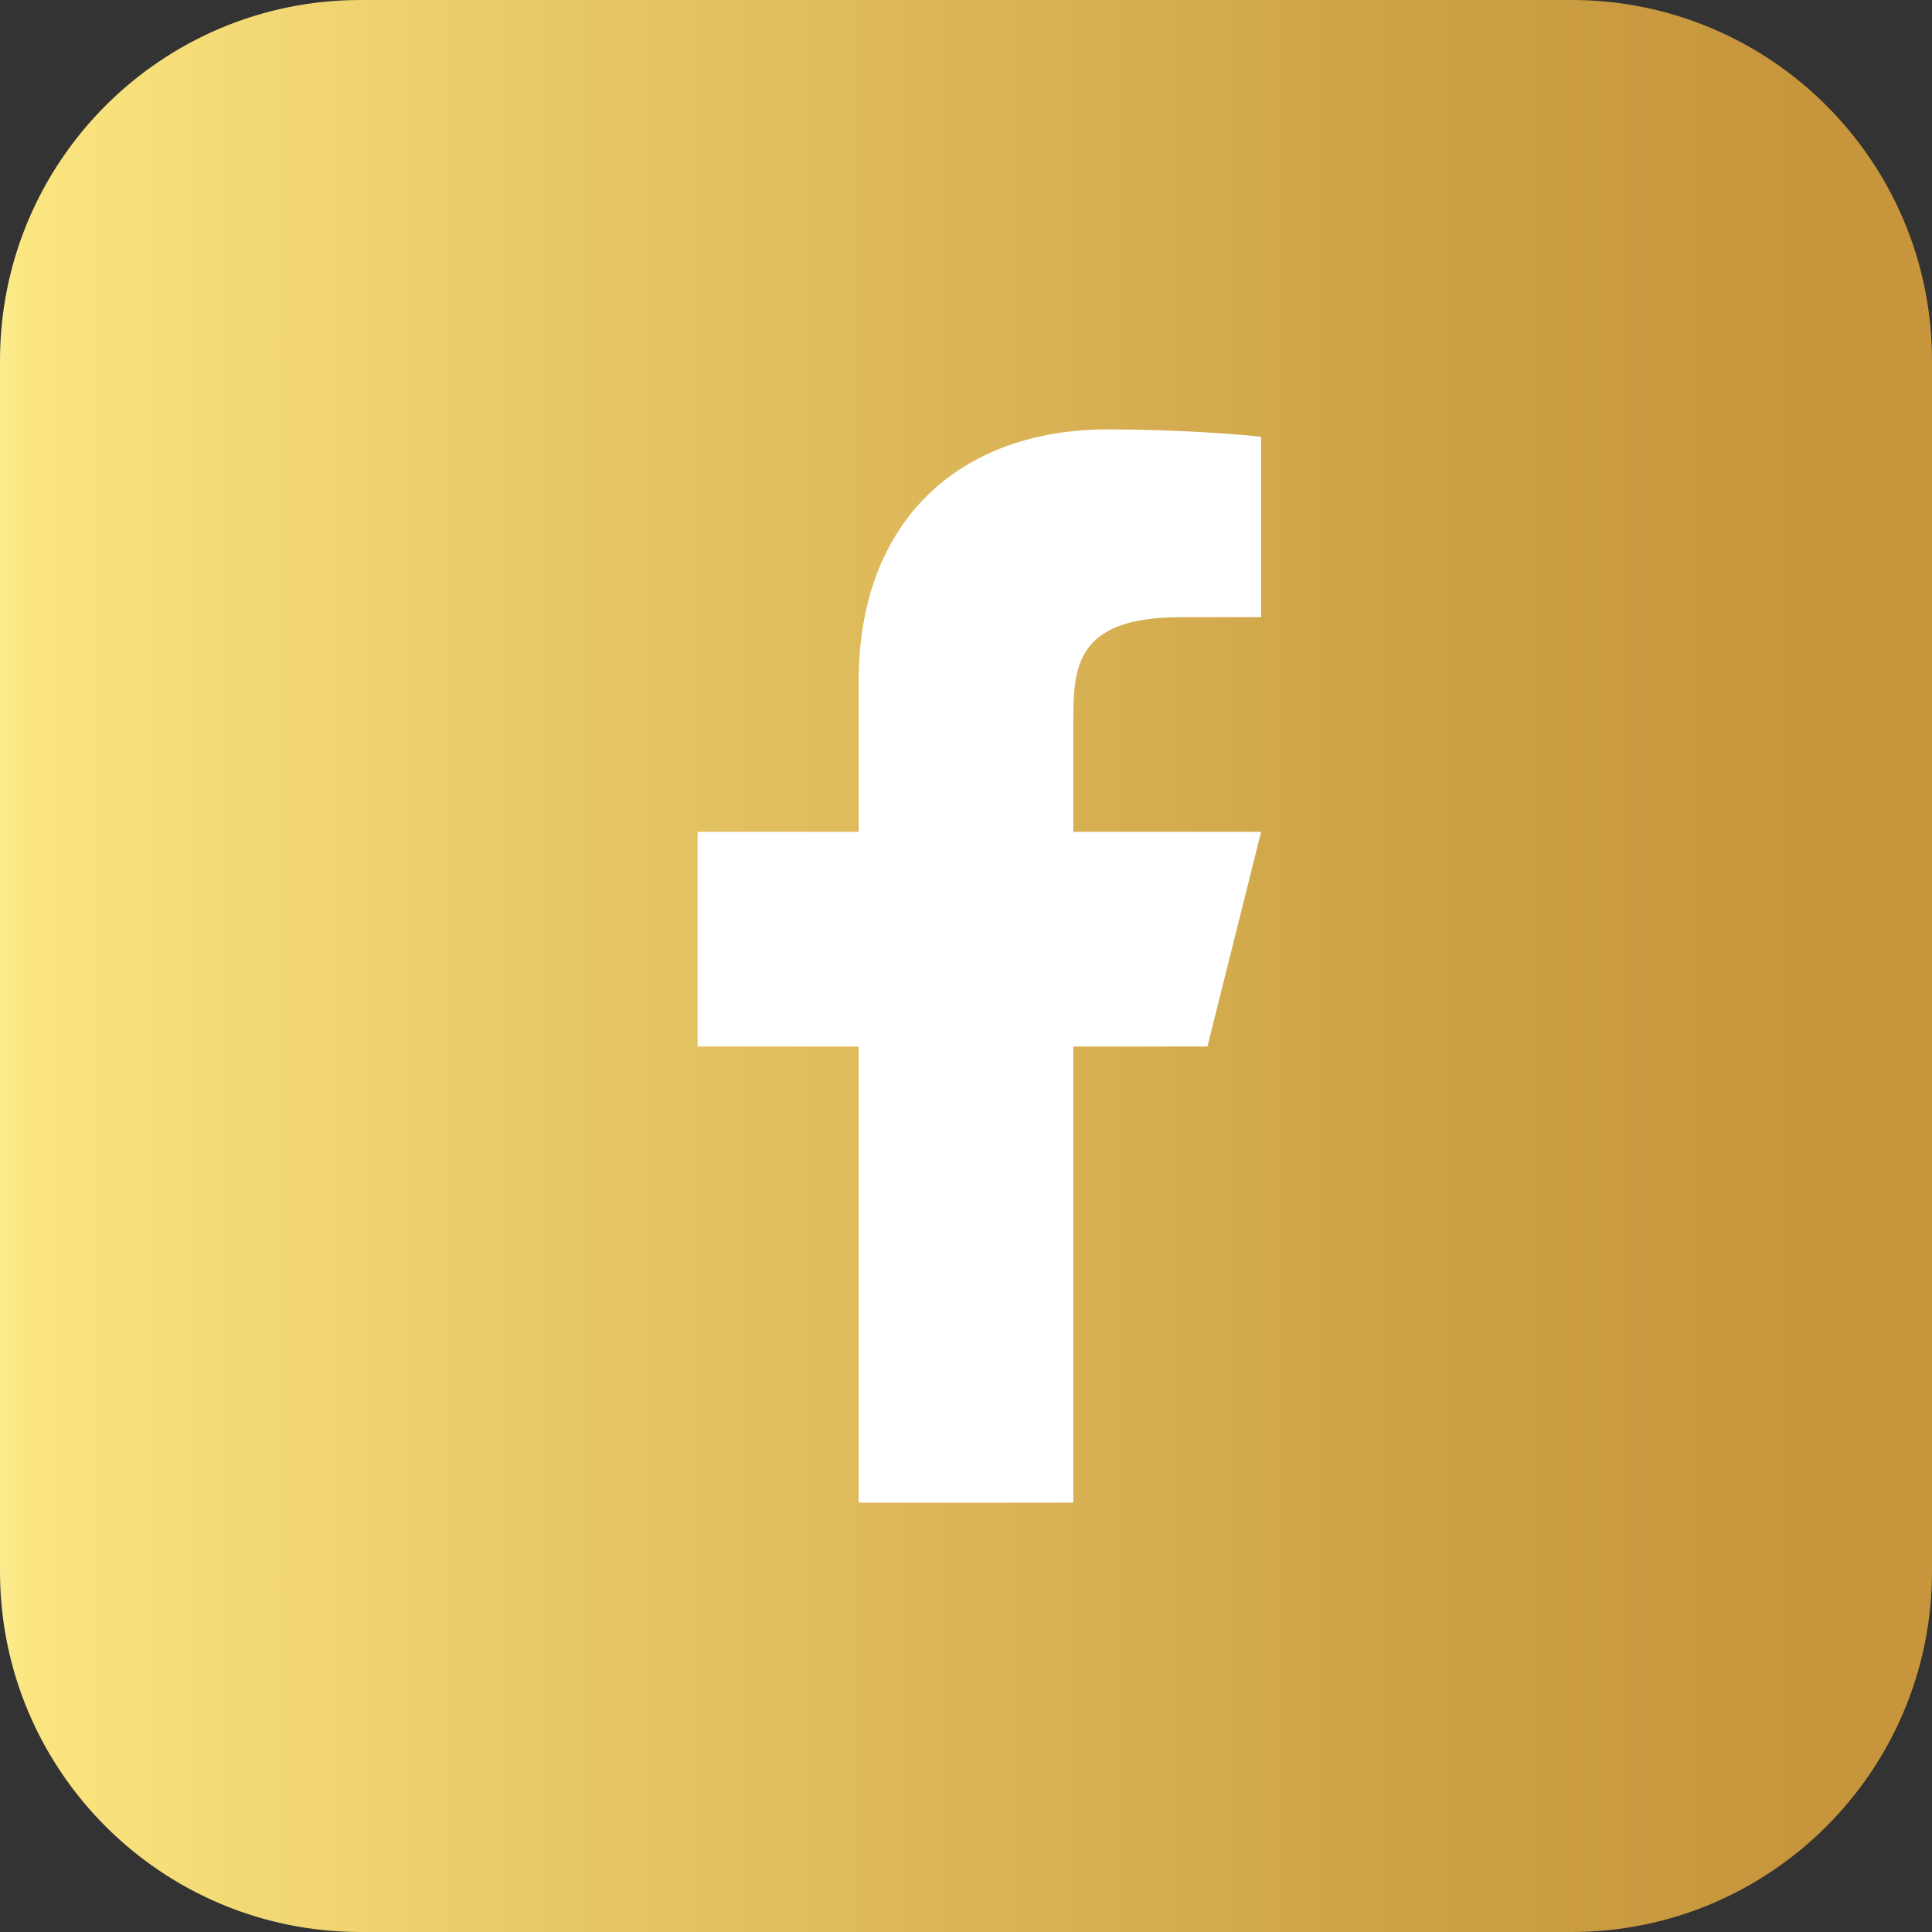 <svg width="42" height="42" viewBox="0 0 42 42" fill="none" xmlns="http://www.w3.org/2000/svg">
<rect x="0" y="0" width="42" height="42" fill="#333333" stroke="none"/>
<path d="M34.162 0H7.838C3.509 0 0 3.509 0 7.838V34.162C0 38.491 3.509 42 7.838 42H34.162C38.491 42 42 38.491 42 34.162V7.838C42 3.509 38.491 0 34.162 0Z" fill="url(#paint0_linear_655_347)"/>
<path d="M23.333 22.75H26.249L27.416 18.084H23.333V15.75C23.333 14.549 23.333 13.417 25.666 13.417H27.416V9.497C27.036 9.447 25.599 9.334 24.083 9.334C20.915 9.334 18.666 11.267 18.666 14.817V18.084H15.166V22.75H18.666V32.667H23.333V22.75Z" fill="white"/>
<defs>
<linearGradient id="paint0_linear_655_347" x1="-0.874" y1="0" x2="48.778" y2="0" gradientUnits="userSpaceOnUse">
<stop stop-color="#FDF5A6"/>
<stop offset="0.03" stop-color="#FBE57F"/>
<stop offset="0.29" stop-color="#E5C564"/>
<stop offset="0.63" stop-color="#CEA247"/>
<stop offset="0.81" stop-color="#C6953C"/>
</linearGradient>
</defs>
</svg>
